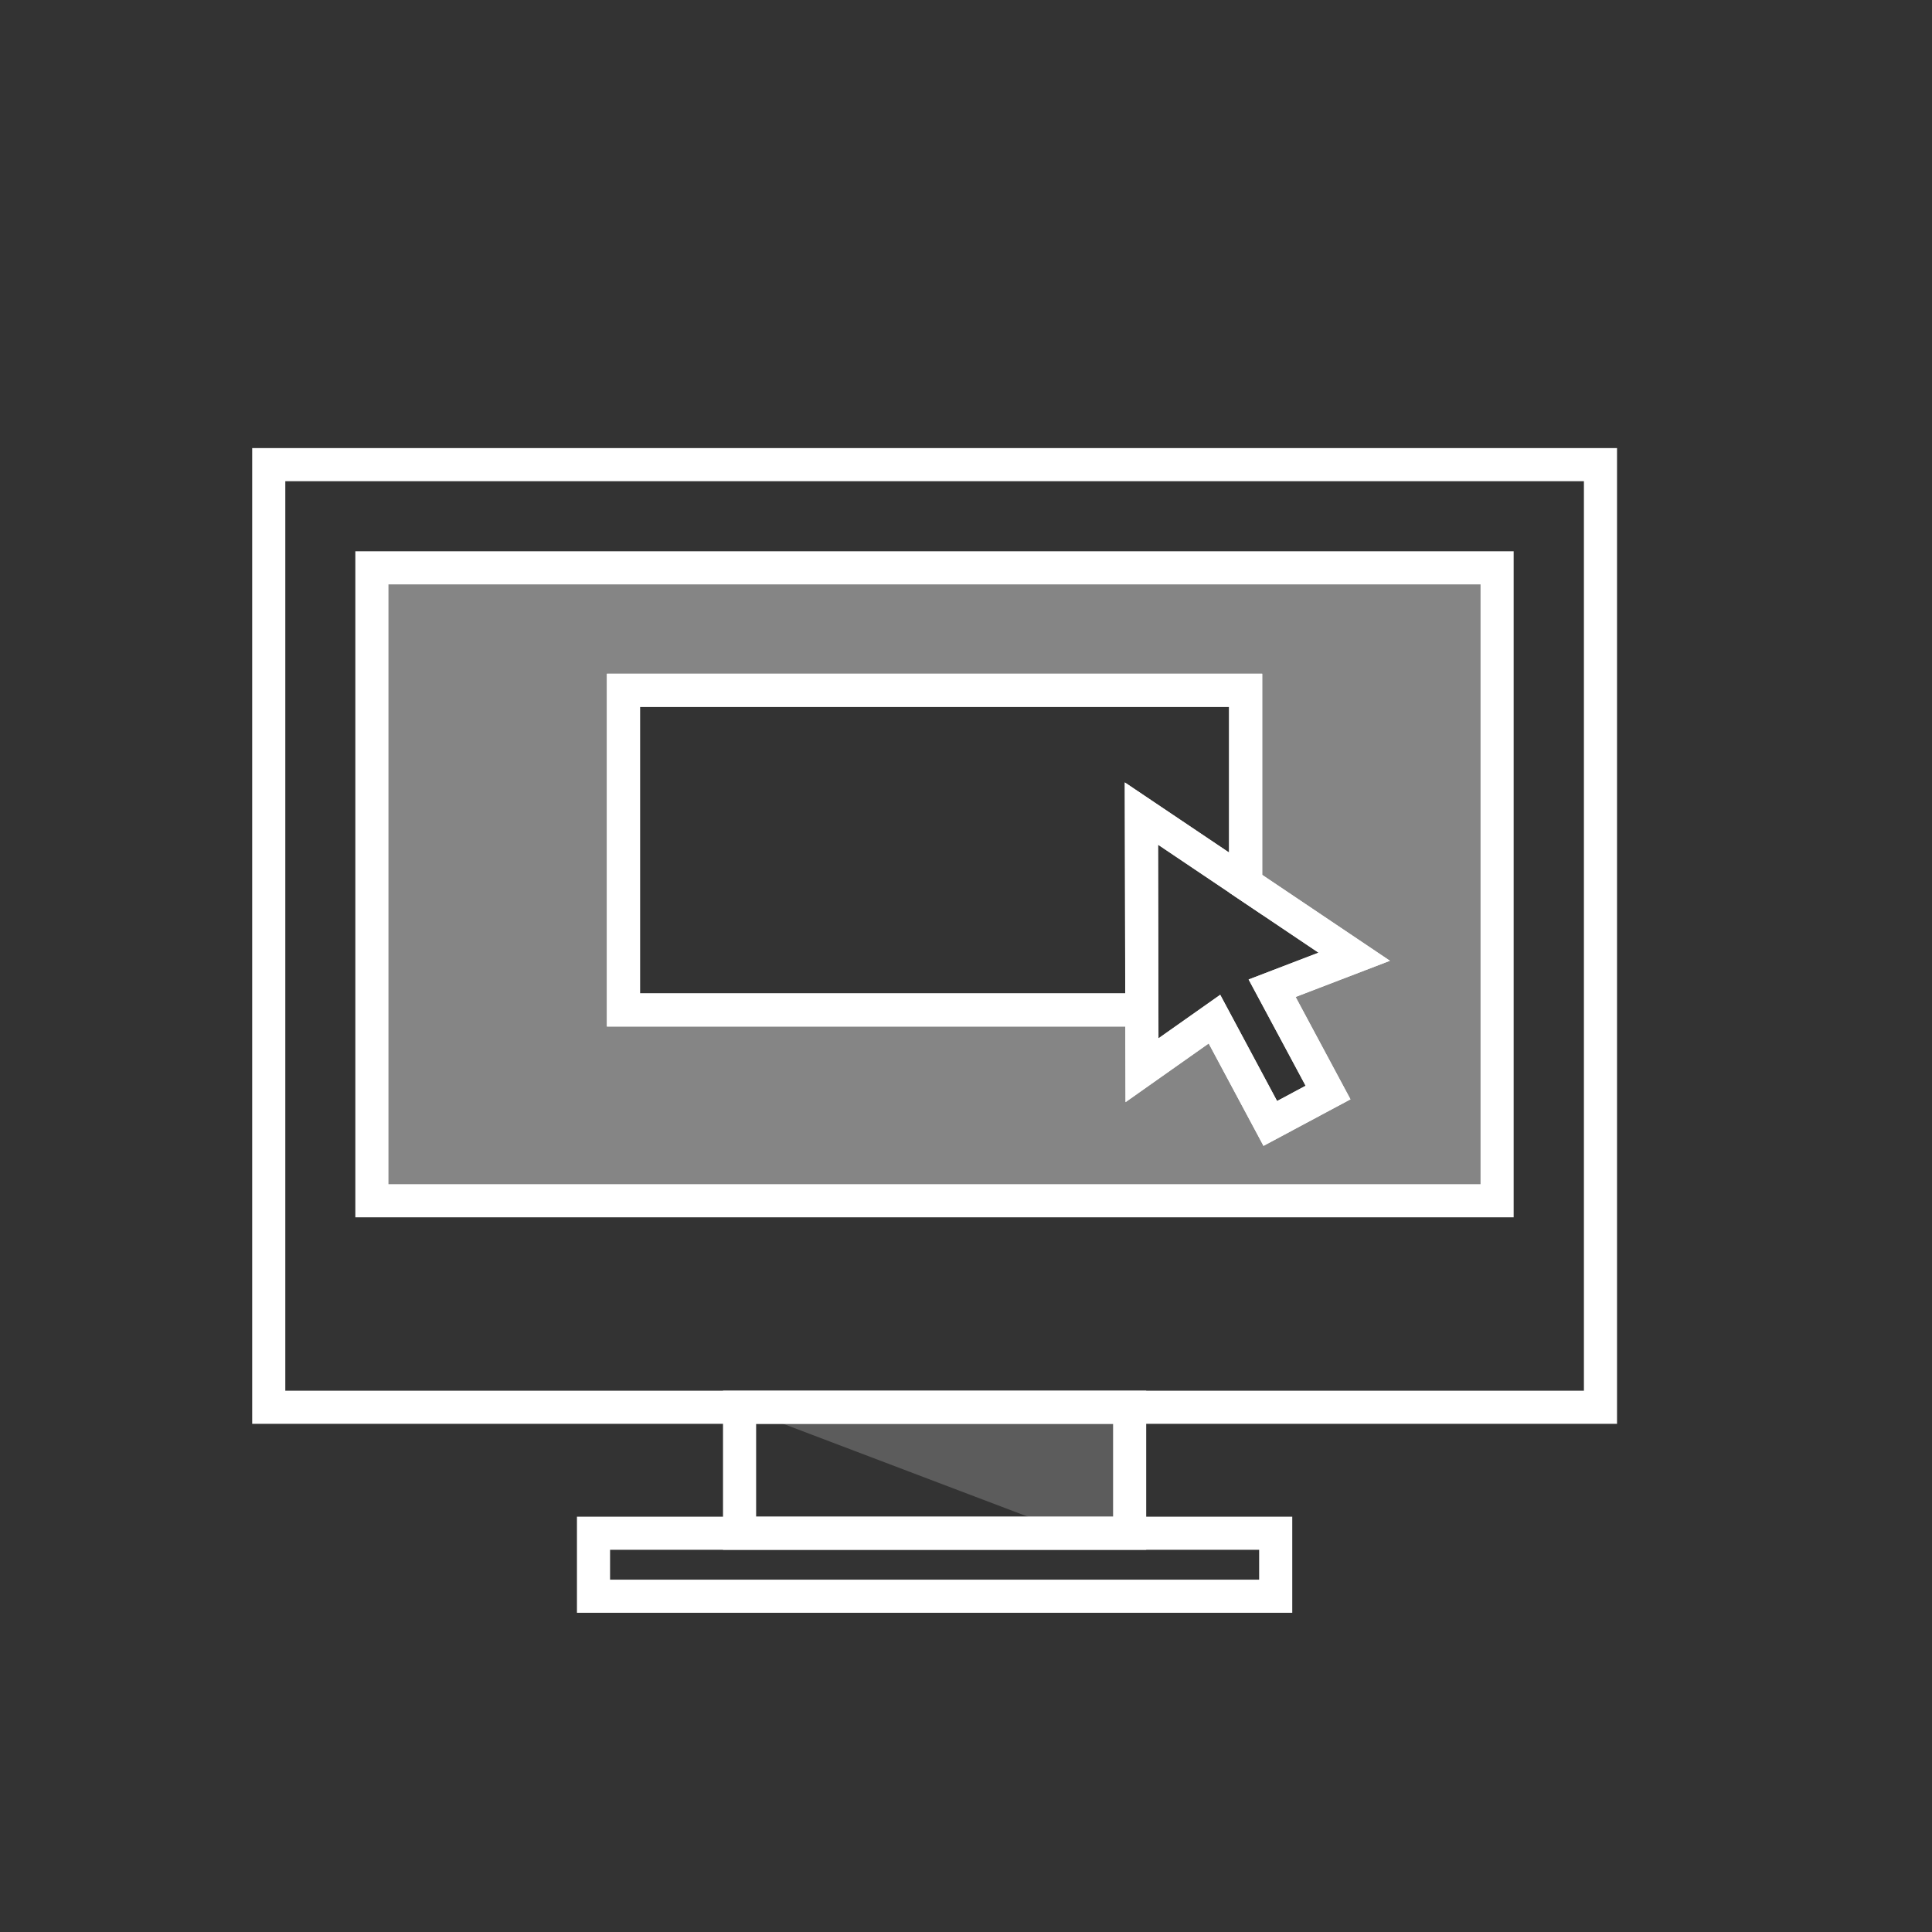 <?xml version="1.0" encoding="utf-8"?>
<!-- Generator: Adobe Illustrator 23.0.1, SVG Export Plug-In . SVG Version: 6.00 Build 0)  -->
<svg version="1.1" xmlns="http://www.w3.org/2000/svg" xmlns:xlink="http://www.w3.org/1999/xlink" x="0px" y="0px" width="100px"
	 height="100px" viewBox="0 0 100 100" style="enable-background:new 0 0 100 100;" xml:space="preserve">
<rect x="0" y="0" width="100" height="100" fill="#333333" stroke="none"/>
<style type="text/css">
	.st0{display:none;}
	.st1{display:inline;fill:url(#SVGID_1_);}
	.st2{fill:none;stroke:#FFFFFF;stroke-width:1.714;stroke-miterlimit:10;}
	.st3{fill:#FFFFFF;fill-opacity:0.2;stroke:#FFFFFF;stroke-width:1.714;stroke-miterlimit:10;}
	.st4{fill:#FFFFFF;fill-opacity:0.4;stroke:#FFFFFF;stroke-width:1.714;stroke-miterlimit:10;}
	.st5{fill:none;stroke:#FFFFFF;stroke-width:1.52;stroke-miterlimit:10;}
	.st6{fill:none;stroke:#FFFFFF;stroke-width:1.52;stroke-miterlimit:10;}
	.st7{fill:#FFFFFF;fill-opacity:0.4;}
	.st8{opacity:0.2;fill:#FFFFFF;}
	.st9{fill:#FFFFFF;}
	.st10{fill:#FFFFFF;stroke:#FFFFFF;stroke-width:1.714;stroke-miterlimit:10;}
	.st11{opacity:0.4;}
	.st12{fill:none;stroke:#FFFFFF;stroke-width:1.52;stroke-miterlimit:10;stroke-dasharray:3.971,3.971;}
	.st13{fill:none;stroke:#FFFFFF;stroke-width:1.52;stroke-miterlimit:10;stroke-dasharray:6.425,4.819;}
	.st14{fill:#FFFFFF;fill-opacity:0.4;stroke:#FFFFFF;stroke-width:1.714;stroke-linejoin:bevel;stroke-miterlimit:10;}
	.st15{display:inline;fill:#FFFFFF;stroke:#808285;stroke-width:1.52;stroke-miterlimit:10;}
	.st16{display:inline;fill:none;stroke:#808285;stroke-width:1.52;stroke-miterlimit:10;}
	.st17{display:inline;fill:#FFFFFF;stroke:#808285;stroke-width:1.714;stroke-miterlimit:10;}
	.st18{display:inline;fill:#A7A9AC;stroke:#808285;stroke-width:1.714;stroke-miterlimit:10;}
	.st19{display:inline;}
	.st20{fill:#A7A9AC;}
	.st21{fill:none;stroke:#808285;stroke-width:1.714;stroke-miterlimit:10;}
	.st22{opacity:0.1;}
	.st23{fill:#FFFFFF;stroke:#808285;stroke-width:1.714;stroke-miterlimit:10;}
	.st24{fill:#FFFFFF;stroke:#808285;stroke-width:1.52;stroke-miterlimit:10;}
	.st25{fill:none;stroke:#808285;stroke-width:1.52;stroke-miterlimit:10;}
	.st26{fill:#A7A9AC;stroke:#808285;stroke-width:1.714;stroke-miterlimit:10;}
	.st27{fill:#808285;}
	.st28{fill:#BCBEC0;}
	.st29{fill:#82C341;}
	.st30{fill:#4796BF;}
	.st31{fill:none;stroke:#808285;stroke-width:1.52;stroke-miterlimit:10;}
	.st32{fill:none;stroke:#808285;stroke-width:1.369;stroke-miterlimit:10;}
	.st33{display:inline;opacity:0.1;}
	.st34{display:inline;fill:none;stroke:#808285;stroke-width:1.714;stroke-miterlimit:10;}
	.st35{display:inline;fill:#A7A9AC;}
	.st36{display:inline;fill:none;stroke:#808285;stroke-width:1.031;stroke-miterlimit:10;}
	.st37{display:inline;opacity:0.12;}
	.st38{fill:#FFFFFF;stroke:#808285;stroke-width:1.52;stroke-miterlimit:10;}
	.st39{fill:none;stroke:#808285;stroke-width:1.52;stroke-miterlimit:10;stroke-dasharray:3.971,3.971;}
	.st40{fill:none;stroke:#808285;stroke-width:1.52;stroke-miterlimit:10;stroke-dasharray:6.425,4.819;}
	.st41{fill:#F57F29;stroke:#808285;stroke-width:1.52;stroke-miterlimit:10;}
	.st42{fill-opacity:0.1;stroke:#808285;stroke-width:1.714;stroke-miterlimit:10;}
	.st43{opacity:0.12;}
	.st44{display:inline;fill:#FFFFFF;stroke:#044872;stroke-width:1.52;stroke-miterlimit:10;}
	.st45{display:inline;fill:none;stroke:#044872;stroke-width:1.52;stroke-miterlimit:10;}
	.st46{display:inline;fill:#00A2C5;stroke:#044872;stroke-width:1.52;stroke-miterlimit:10;}
	.st47{fill:#00A2C5;}
	.st48{fill:none;stroke:#044872;stroke-width:1.52;stroke-miterlimit:10;}
	.st49{opacity:0.1;fill:#00A2C5;}
	.st50{fill:#FFFFFF;stroke:#044872;stroke-width:1.52;stroke-miterlimit:10;}
	.st51{fill:#FFFFFF;stroke:#044872;stroke-width:1.52;stroke-miterlimit:10;}
	.st52{fill:none;stroke:#044872;stroke-width:1.52;stroke-miterlimit:10;}
	.st53{fill:#044872;}
	.st54{fill:#00A2C5;stroke:#044872;stroke-width:1.52;stroke-miterlimit:10;}
	.st55{opacity:0.1;fill:#04AAFF;}
	.st56{fill:none;stroke:#013D5B;stroke-width:1.369;stroke-miterlimit:10;}
	.st57{display:inline;opacity:0.1;fill:#00A2C5;}
	.st58{display:inline;fill:#00A2C5;}
	.st59{display:inline;fill:none;stroke:#044872;stroke-width:1.031;stroke-miterlimit:10;}
	.st60{display:inline;opacity:0.12;fill:#231F20;}
	.st61{fill:none;stroke:#044872;stroke-width:1.52;stroke-miterlimit:10;stroke-dasharray:3.971,3.971;}
	.st62{fill:none;stroke:#044872;stroke-width:1.52;stroke-miterlimit:10;stroke-dasharray:6.425,4.819;}
	.st63{fill:#F57F29;stroke:#044872;stroke-width:1.52;stroke-miterlimit:10;}
	.st64{opacity:0.12;fill:#231F20;}
	.st65{display:inline;fill:#E87722;stroke:#044872;stroke-width:1.52;stroke-miterlimit:10;}
	.st66{fill:#84BD00;}
	.st67{fill:#84BD00;stroke:#044872;stroke-width:1.52;stroke-miterlimit:10;}
	.st68{fill:#E87722;stroke:#044872;stroke-width:1.52;stroke-miterlimit:10;}
	.st69{fill:#E87722;}
	.st70{fill:#00A2C5;stroke:#013D5B;stroke-width:1.52;stroke-miterlimit:10;}
	.st71{fill:#84BD00;stroke:#044872;stroke-width:1.52;stroke-miterlimit:10;}
	.st72{display:inline;fill:#84BD00;stroke:#044872;stroke-width:1.52;stroke-miterlimit:10;}
	.st73{fill:#00A1C4;}
	.st74{display:inline;fill:#84BD00;}
	.st75{display:inline;fill:#E87722;}
	.st76{fill:none;stroke:#013D5B;stroke-width:1.52;stroke-miterlimit:10;}
	.st77{display:inline;fill:#F3D03E;}
</style>
<g id="Dark_BG" class="st0">
	<linearGradient id="SVGID_1_" gradientUnits="userSpaceOnUse" x1="-4954.405" y1="3.255" x2="1408.94" y2="55.307">
		<stop  offset="0" style="stop-color:#FFFFFF"/>
		<stop  offset="8.625476e-03" style="stop-color:#044872"/>
		<stop  offset="0.362" style="stop-color:#0093B2"/>
		<stop  offset="1" style="stop-color:#84BD00"/>
	</linearGradient>
	<rect x="-4793.4" y="-575.73" class="st1" width="5124.39" height="1202.52"/>
</g>
<g id="Icons_x5F_White_x5F_RGB">
	<rect x="13.91" y="24.05" class="st2" width="68.93" height="48.79"/>
	<rect x="38.28" y="72.84" class="st2" width="20.19" height="6.52"/>
	<polygon class="st8" points="58.47,79.36 55.46,79.36 38.28,72.84 58.47,72.84 	"/>
	<rect x="30.72" y="79.36" class="st2" width="35.31" height="3.26"/>
	<polygon class="st2" points="70.1,49.52 59.08,42.11 59.11,55.39 62.86,52.75 65.75,58.15 68.74,56.55 65.85,51.15 	"/>
	<polygon class="st2" points="59.08,42.11 64.48,45.74 64.48,35.73 32.27,35.73 32.27,52.27 59.1,52.27 	"/>
	<path class="st4" d="M19.25,29.39v32.76h58.24V29.39H19.25z M68.74,56.55l-2.99,1.6l-2.89-5.4l-3.75,2.65l-0.01-3.12H32.27V35.73
		h32.2v10.01l5.62,3.78l-4.25,1.63L68.74,56.55z"/>
</g>
<g id="Icons_x5F_Gray_x5F_RGB" class="st0">
	<rect x="13.91" y="24.05" class="st17" width="68.93" height="48.79"/>
	<rect x="19.25" y="29.39" class="st18" width="58.24" height="32.76"/>
	<rect x="38.28" y="72.84" class="st17" width="20.19" height="6.52"/>
	<polygon class="st33" points="58.47,79.36 55.46,79.36 38.28,72.84 58.47,72.84 	"/>
	<rect x="30.72" y="79.36" class="st17" width="35.31" height="3.26"/>
	<rect x="32.27" y="35.73" class="st17" width="32.2" height="16.54"/>
	<polygon class="st17" points="70.1,49.52 59.08,42.11 59.11,55.39 62.86,52.75 65.75,58.15 68.74,56.55 65.85,51.15 	"/>
</g>
<g id="Icons_x5F_Mono_x5F_RGB" class="st0">
	<rect x="13.91" y="24.05" class="st44" width="68.93" height="48.79"/>
	<rect x="19.25" y="29.39" class="st46" width="58.24" height="32.76"/>
	<rect x="38.28" y="72.84" class="st44" width="20.19" height="6.52"/>
	<polygon class="st57" points="58.47,79.36 55.46,79.36 38.28,72.84 58.47,72.84 	"/>
	<rect x="30.72" y="79.36" class="st44" width="35.31" height="3.26"/>
	<rect x="32.27" y="35.73" class="st44" width="32.2" height="16.54"/>
	<polygon class="st44" points="70.1,49.52 59.08,42.11 59.11,55.39 62.86,52.75 65.75,58.15 68.74,56.55 65.85,51.15 	"/>
</g>
<g id="Icons_x5F_Color_x5F_RGB" class="st0">
	<rect x="13.91" y="24.05" class="st44" width="68.93" height="48.79"/>
	<rect x="19.25" y="29.39" class="st46" width="58.24" height="32.76"/>
	<rect x="38.28" y="72.84" class="st44" width="20.19" height="6.52"/>
	<polygon class="st37" points="58.47,79.36 55.46,79.36 38.28,72.84 58.47,72.84 	"/>
	<rect x="30.72" y="79.36" class="st44" width="35.31" height="3.26"/>
	<rect x="32.27" y="35.73" class="st44" width="32.2" height="16.54"/>
	<polygon class="st44" points="70.1,49.52 59.08,42.11 59.11,55.39 62.86,52.75 65.75,58.15 68.74,56.55 65.85,51.15 	"/>
</g>
<g id="NOTES" class="st0">
</g>
</svg>

